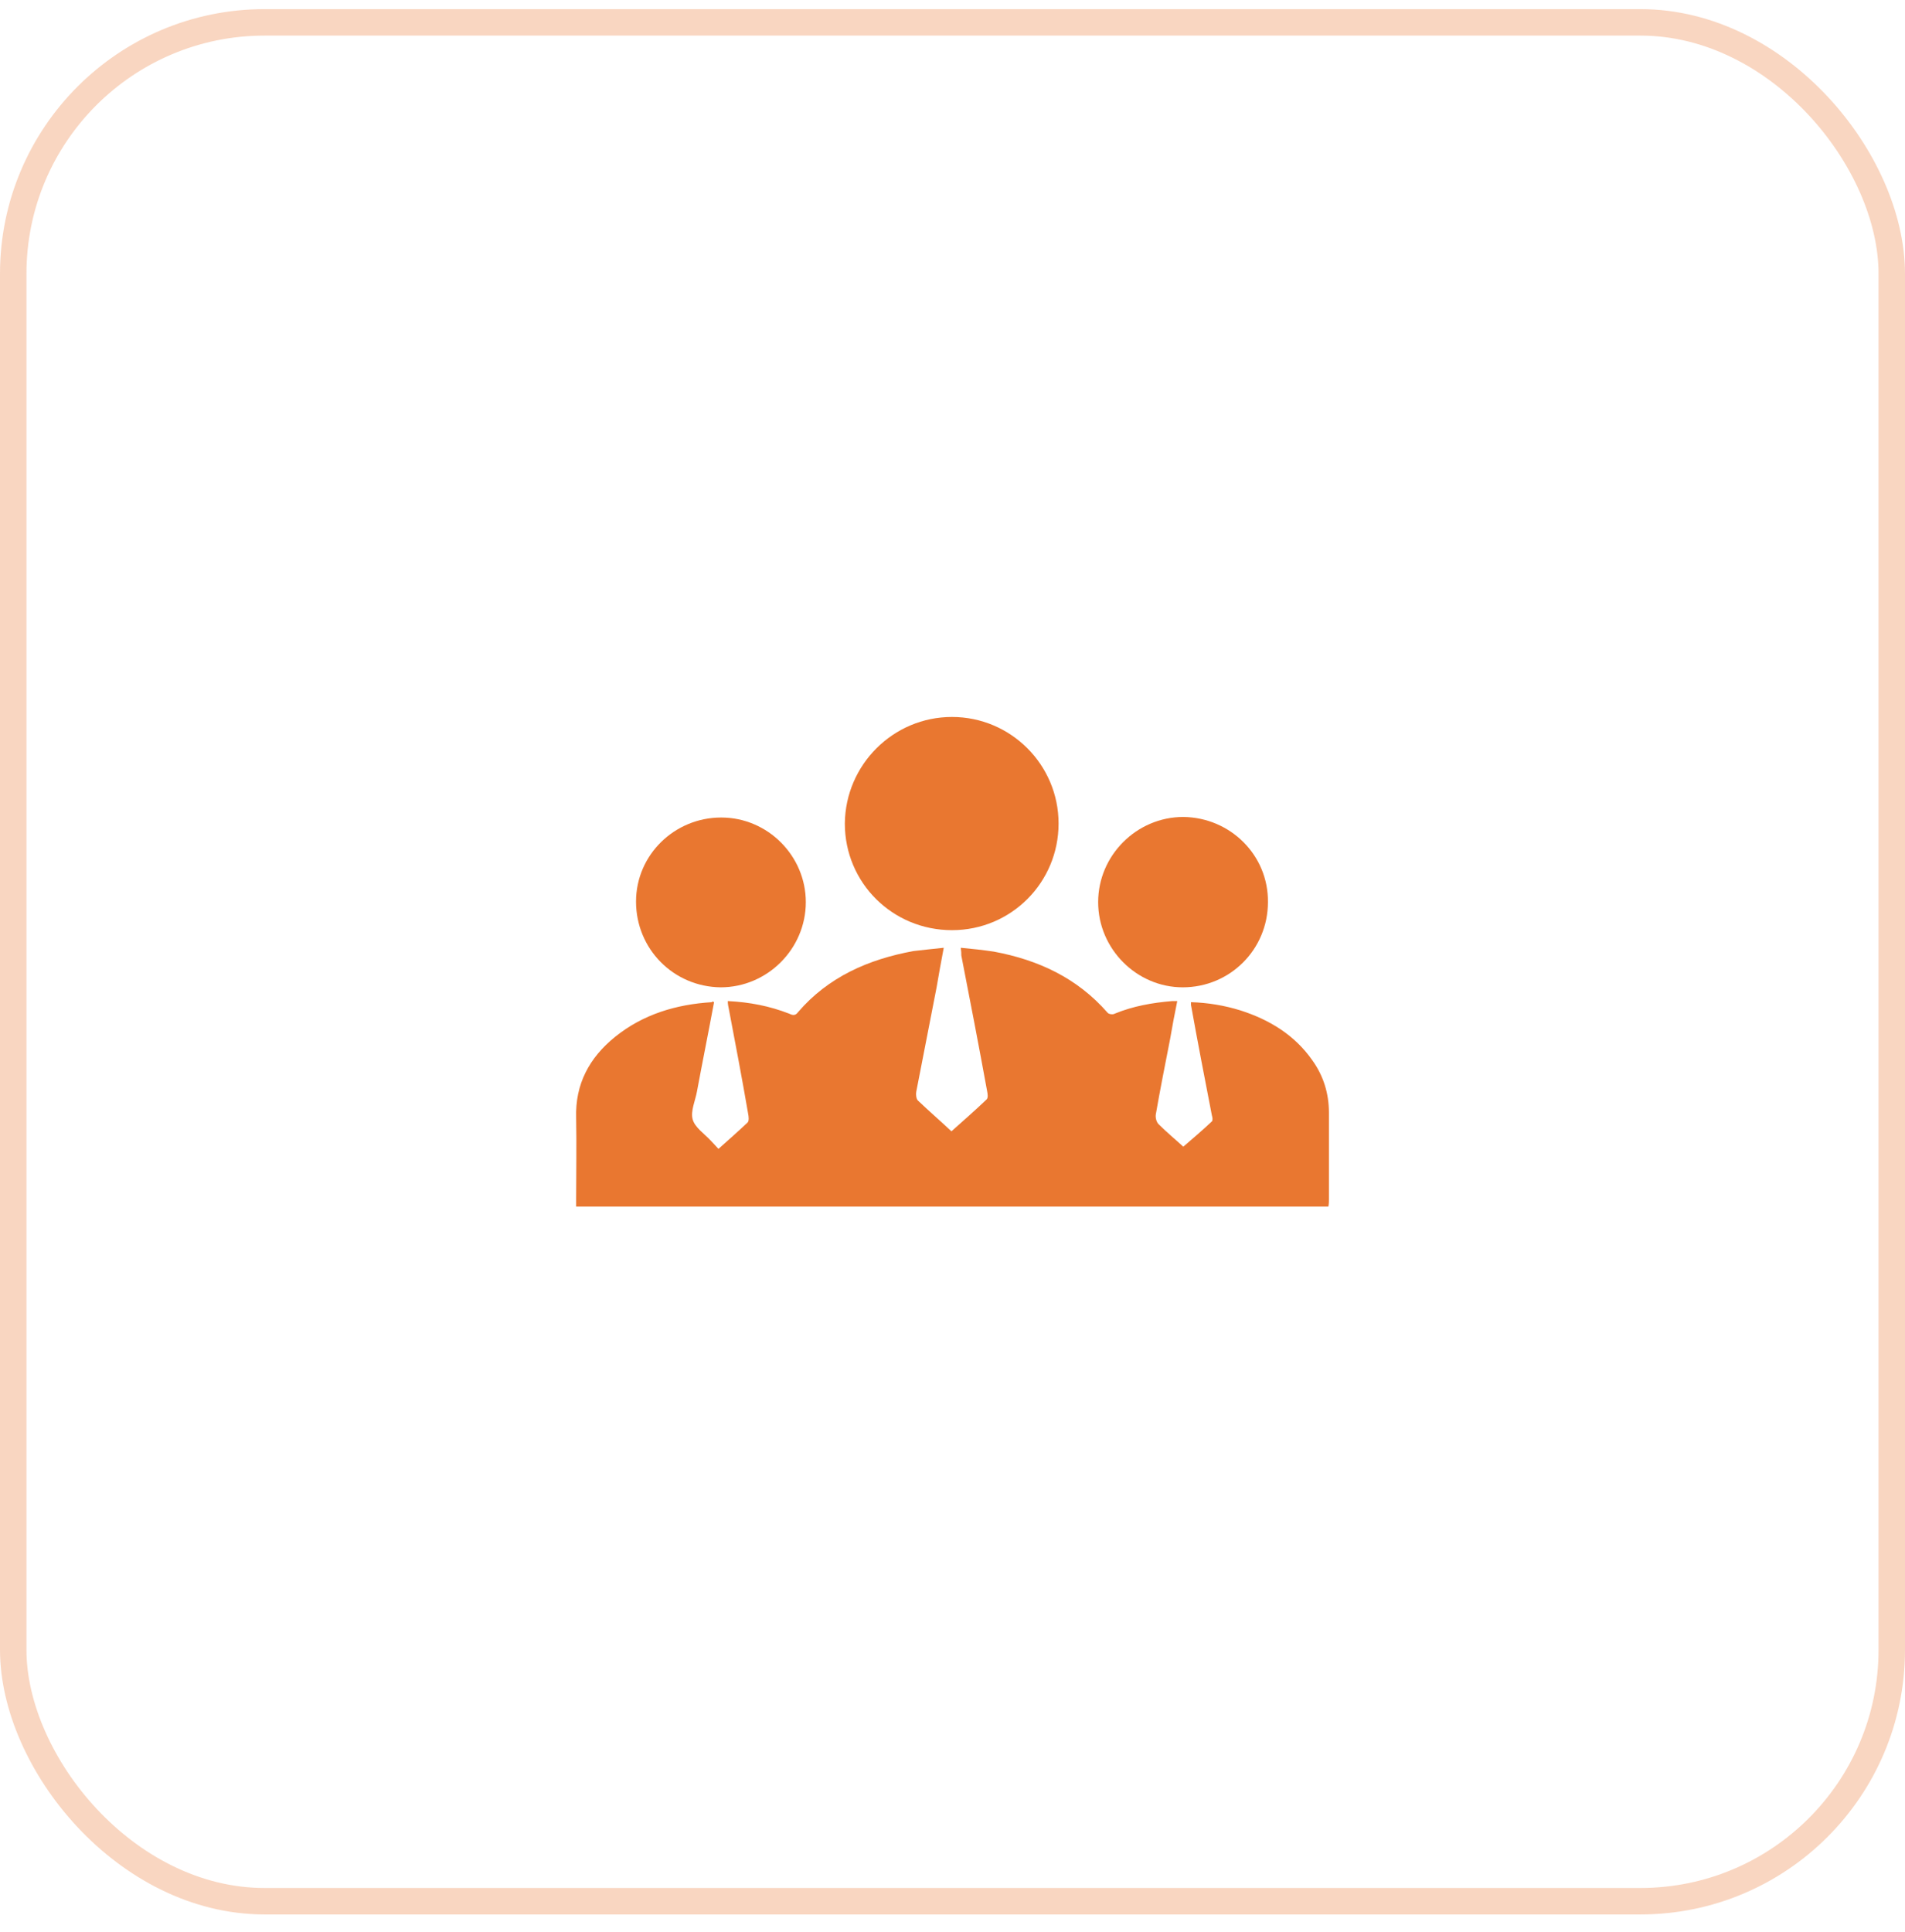 <svg width="72" height="73" viewBox="0 0 72 73" fill="none" xmlns="http://www.w3.org/2000/svg">
<rect x="0.5" y="0.845" width="71" height="71" rx="9.5" stroke="#E97730" stroke-opacity="0.3"/>
<path d="M26.988 37.871C26.78 38.992 26.552 40.114 26.344 41.235C26.282 41.588 26.095 41.983 26.178 42.294C26.261 42.605 26.614 42.834 26.864 43.104C26.988 43.228 27.092 43.353 27.154 43.415C27.528 43.083 27.902 42.751 28.255 42.419C28.317 42.356 28.297 42.19 28.276 42.086C28.047 40.757 27.798 39.449 27.549 38.141C27.528 38.037 27.507 37.954 27.507 37.829C28.338 37.871 29.086 38.016 29.833 38.307C29.958 38.369 30.062 38.39 30.166 38.244C31.308 36.915 32.824 36.251 34.527 35.939C34.901 35.898 35.254 35.856 35.669 35.815C35.565 36.355 35.482 36.832 35.399 37.31C35.15 38.618 34.88 39.947 34.63 41.256C34.61 41.359 34.63 41.526 34.693 41.588C35.129 42.003 35.586 42.398 35.96 42.751C36.354 42.398 36.832 41.983 37.289 41.546C37.351 41.484 37.33 41.339 37.309 41.235C36.998 39.532 36.666 37.808 36.333 36.105C36.333 36.022 36.333 35.96 36.313 35.815C36.749 35.856 37.143 35.898 37.559 35.96C39.241 36.272 40.715 36.957 41.857 38.265C41.899 38.328 42.065 38.348 42.127 38.307C42.834 38.016 43.56 37.891 44.308 37.829C44.349 37.829 44.391 37.829 44.495 37.829C44.391 38.328 44.308 38.784 44.225 39.262C44.038 40.217 43.851 41.152 43.685 42.107C43.664 42.232 43.706 42.398 43.789 42.481C44.1 42.792 44.453 43.083 44.723 43.332C45.035 43.062 45.429 42.73 45.803 42.377C45.845 42.336 45.824 42.211 45.803 42.149C45.533 40.757 45.263 39.366 45.014 37.974C45.014 37.954 45.014 37.912 45.014 37.871C45.658 37.891 46.281 37.995 46.883 38.182C47.984 38.535 48.939 39.117 49.603 40.072C50.019 40.653 50.227 41.318 50.227 42.045C50.227 43.145 50.227 44.225 50.227 45.326C50.227 45.409 50.227 45.492 50.206 45.596C40.736 45.596 31.287 45.596 21.776 45.596C21.776 45.492 21.776 45.388 21.776 45.305C21.776 44.288 21.796 43.27 21.776 42.252C21.734 40.965 22.274 39.968 23.25 39.179C24.309 38.328 25.555 37.954 26.905 37.871C26.926 37.829 26.947 37.85 26.988 37.871Z" fill="#E97730"/>
<path d="M35.98 27.093C38.202 27.093 40.009 28.899 40.009 31.121C40.009 33.343 38.223 35.15 35.98 35.15C33.737 35.15 31.931 33.364 31.931 31.121C31.951 28.899 33.758 27.093 35.98 27.093Z" fill="#E97730"/>
<path d="M47.922 34.091C47.922 35.877 46.489 37.31 44.703 37.31C42.959 37.31 41.505 35.856 41.505 34.091C41.505 32.326 42.959 30.872 44.724 30.872C46.51 30.893 47.943 32.326 47.922 34.091Z" fill="#E97730"/>
<path d="M24.039 34.07C24.039 32.305 25.493 30.893 27.258 30.893C29.023 30.893 30.456 32.347 30.456 34.091C30.456 35.856 29.002 37.31 27.237 37.31C25.451 37.289 24.039 35.856 24.039 34.07Z" fill="#E97730"/>
</svg>
